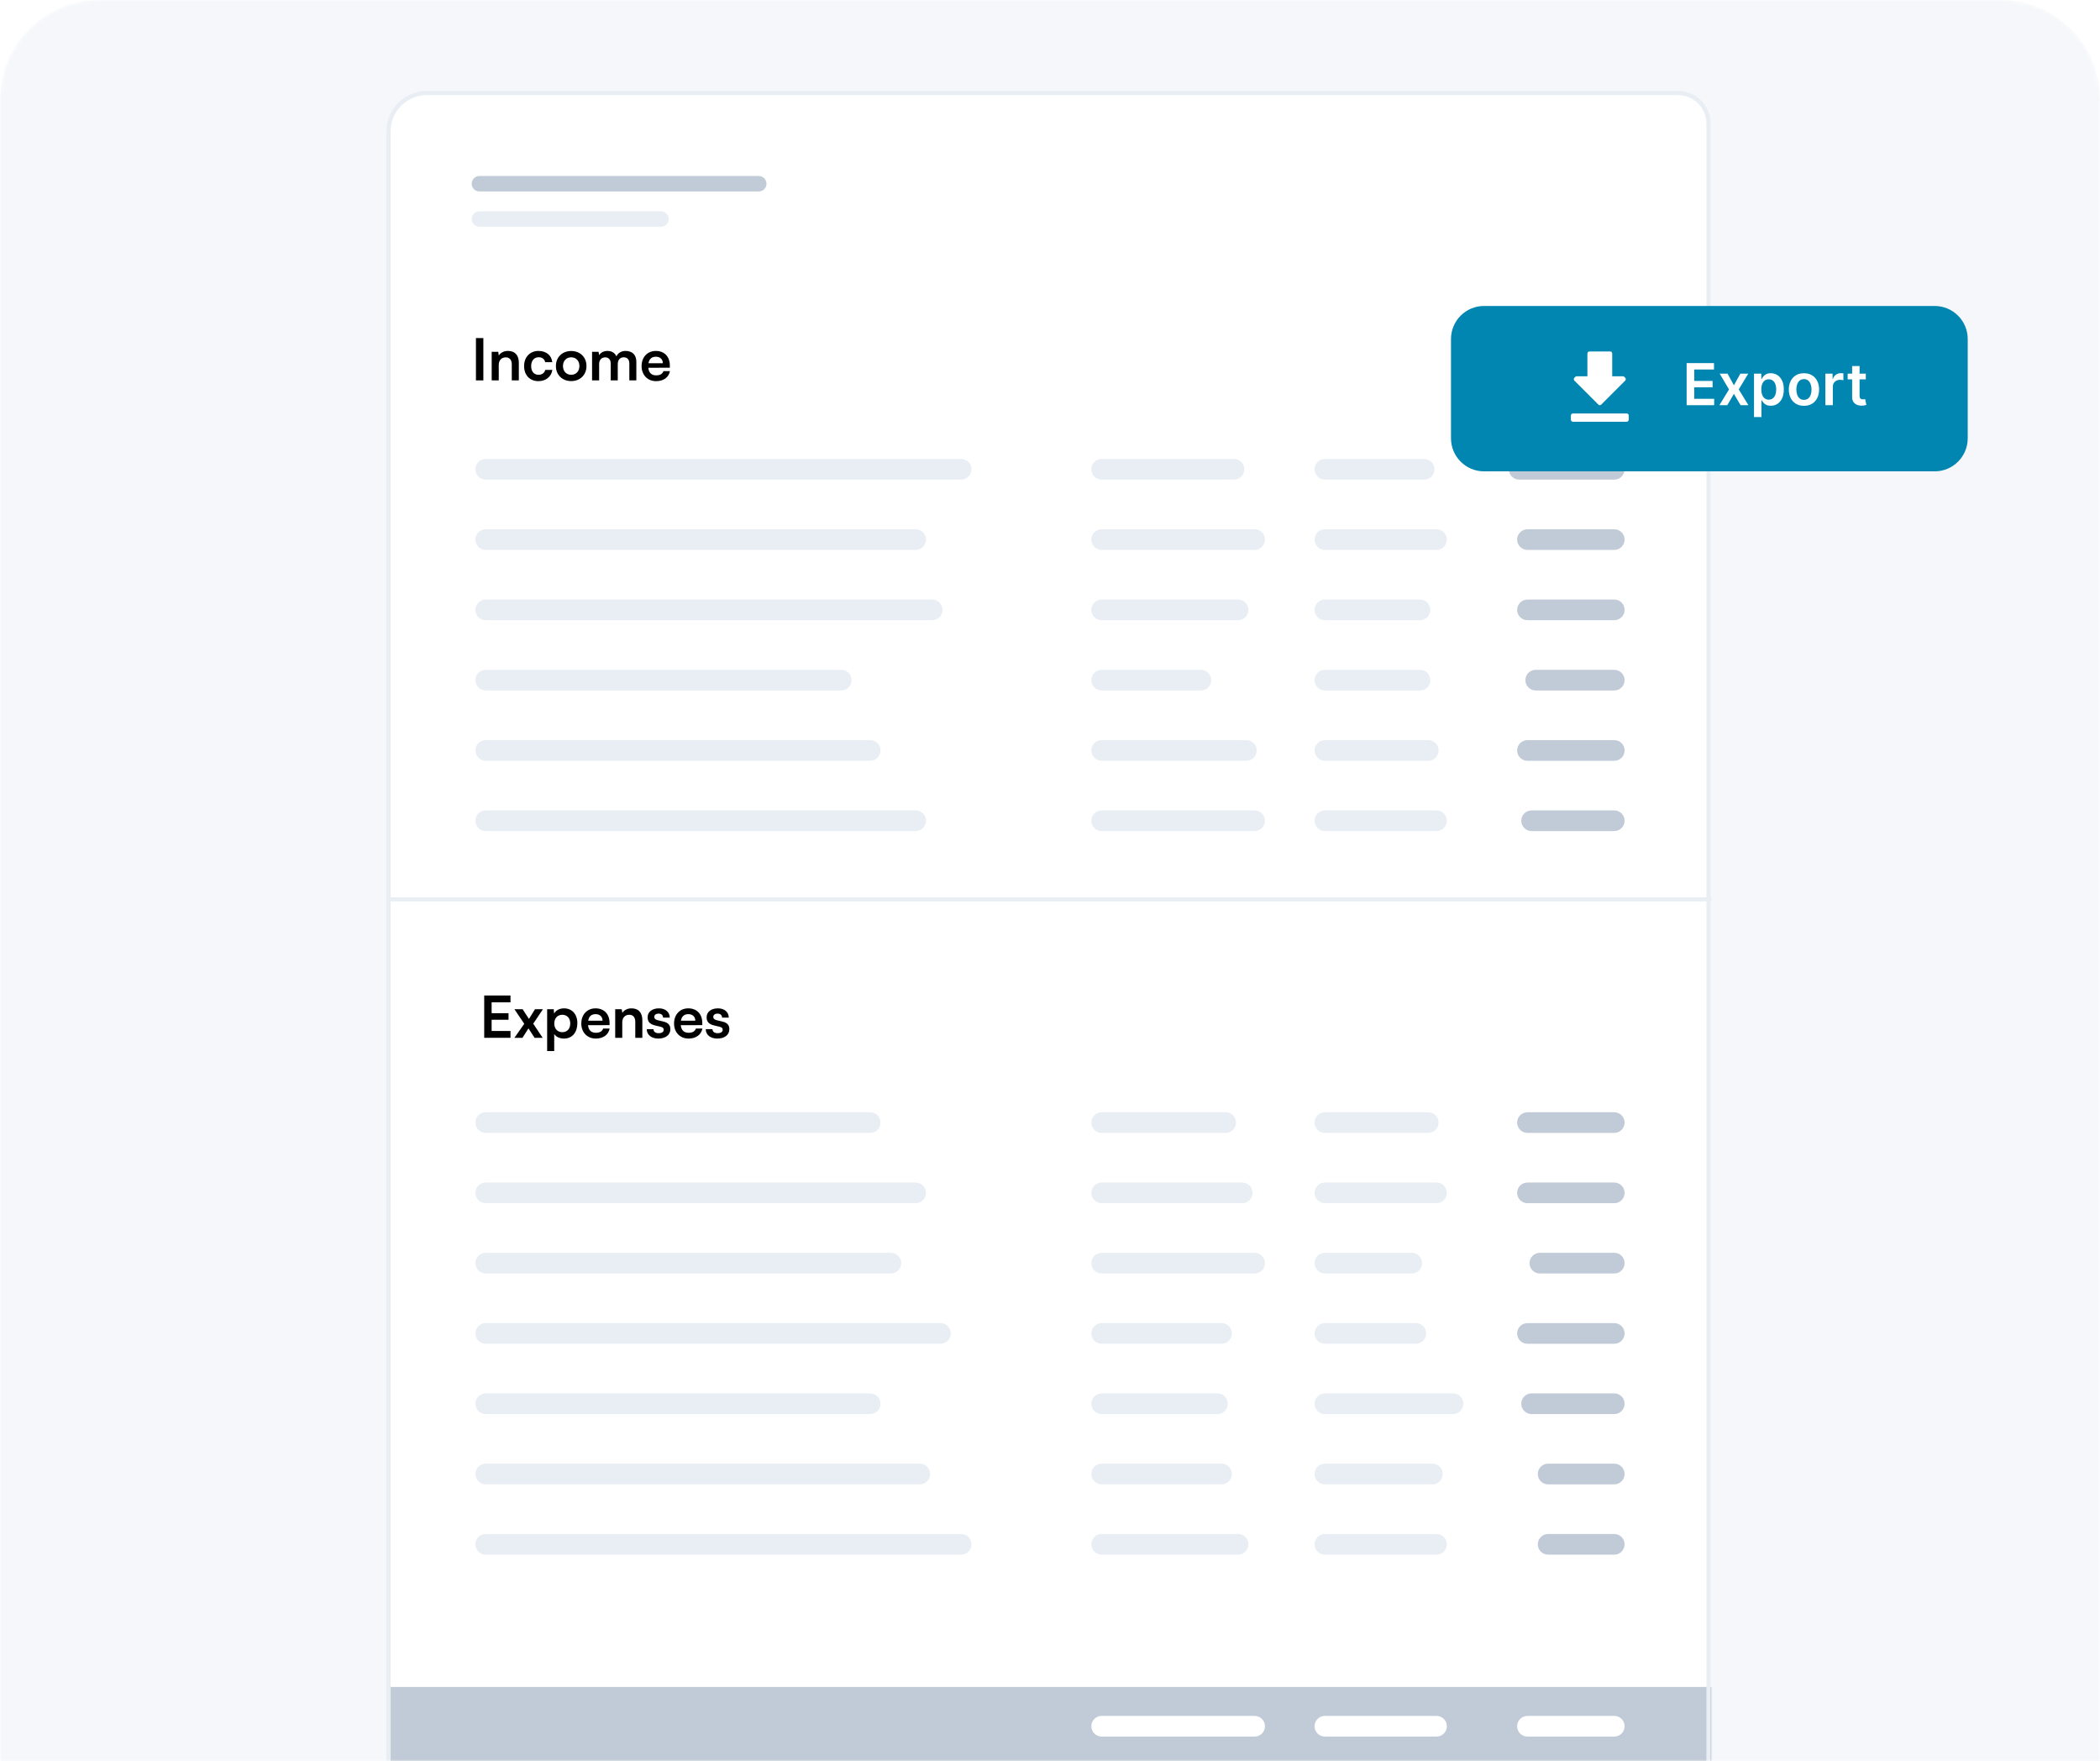 <svg width="508" height="426" viewBox="0 0 508 426" fill="none" xmlns="http://www.w3.org/2000/svg">
<mask id="mask0_735_4542" style="mask-type:alpha" maskUnits="userSpaceOnUse" x="0" y="0" width="508" height="426">
<path d="M0 24C0 10.745 10.745 0 24 0L484 0C497.255 0 508 10.745 508 24V426H0L0 24Z" fill="#F5F7FA"/>
</mask>
<g mask="url(#mask0_735_4542)">
<path d="M0 24C0 10.745 10.745 0 24 0L484 0C497.255 0 508 10.745 508 24V426H0L0 24Z" fill="#F5F7FA"/>
<path fill-rule="evenodd" clip-rule="evenodd" d="M103.256 22.501H405.884C409.974 22.501 413.289 25.805 413.289 29.88V432.278C413.289 437.372 409.145 441.502 404.033 441.502H103.256C98.144 441.502 94 437.372 94 432.278V31.724C94 26.631 98.144 22.501 103.256 22.501Z" fill="white"/>
<path d="M94 217H414V218H94V217Z" fill="#E8EEF4"/>
<path d="M94 408H414V426H94V408Z" fill="#C1CBD7"/>
<path d="M264 417.5C264 416.119 265.119 415 266.5 415H303.5C304.881 415 306 416.119 306 417.5C306 418.881 304.881 420 303.5 420H266.5C265.119 420 264 418.881 264 417.5Z" fill="white"/>
<path d="M318 417.5C318 416.119 319.119 415 320.5 415H347.5C348.881 415 350 416.119 350 417.5C350 418.881 348.881 420 347.5 420H320.5C319.119 420 318 418.881 318 417.5Z" fill="white"/>
<path d="M367 417.5C367 416.119 368.119 415 369.5 415H390.5C391.881 415 393 416.119 393 417.5C393 418.881 391.881 420 390.5 420H369.5C368.119 420 367 418.881 367 417.5Z" fill="white"/>
<path d="M158.705 92.182C156.647 92.182 155.205 90.684 155.205 88.542C155.205 86.372 156.619 84.874 158.649 84.874C160.721 84.874 162.037 86.26 162.037 88.416V88.934L156.829 88.948C156.955 90.166 157.599 90.782 158.733 90.782C159.671 90.782 160.287 90.418 160.483 89.76H162.065C161.771 91.272 160.511 92.182 158.705 92.182ZM158.663 86.274C157.655 86.274 157.039 86.82 156.871 87.856H160.343C160.343 86.904 159.685 86.274 158.663 86.274Z" fill="black"/>
<path d="M144.932 92H143.224V85.084H144.792L144.932 85.896C145.282 85.322 145.982 84.874 146.976 84.874C148.026 84.874 148.754 85.392 149.118 86.19C149.468 85.392 150.28 84.874 151.33 84.874C153.01 84.874 153.934 85.882 153.934 87.478V92H152.24V87.926C152.24 86.932 151.708 86.414 150.896 86.414C150.07 86.414 149.44 86.946 149.44 88.08V92H147.732V87.912C147.732 86.946 147.214 86.428 146.402 86.428C145.59 86.428 144.932 86.96 144.932 88.08V92Z" fill="black"/>
<path d="M134.478 88.528C134.478 86.372 136.032 84.888 138.174 84.888C140.316 84.888 141.87 86.372 141.87 88.528C141.87 90.684 140.316 92.168 138.174 92.168C136.032 92.168 134.478 90.684 134.478 88.528ZM136.186 88.528C136.186 89.788 136.998 90.642 138.174 90.642C139.35 90.642 140.162 89.788 140.162 88.528C140.162 87.268 139.35 86.414 138.174 86.414C136.998 86.414 136.186 87.268 136.186 88.528Z" fill="black"/>
<path d="M126.781 88.528C126.781 86.386 128.195 84.874 130.239 84.874C132.129 84.874 133.417 85.924 133.599 87.59H131.891C131.695 86.806 131.121 86.4 130.309 86.4C129.217 86.4 128.489 87.226 128.489 88.528C128.489 89.83 129.161 90.642 130.253 90.642C131.107 90.642 131.709 90.222 131.891 89.466H133.613C133.403 91.076 132.059 92.182 130.253 92.182C128.153 92.182 126.781 90.726 126.781 88.528Z" fill="black"/>
<path d="M120.651 92H118.943V85.084H120.525L120.665 85.98C121.099 85.28 121.939 84.874 122.877 84.874C124.613 84.874 125.509 85.952 125.509 87.744V92H123.801V88.15C123.801 86.988 123.227 86.428 122.345 86.428C121.295 86.428 120.651 87.156 120.651 88.276V92Z" fill="black"/>
<path d="M116.926 81.766V92H115.134V81.766H116.926Z" fill="black"/>
<path fill-rule="evenodd" clip-rule="evenodd" d="M103.256 23.001C98.419 23.001 94.5 26.908 94.5 31.724V432.278C94.5 437.094 98.419 441.002 103.256 441.002H404.033C408.87 441.002 412.789 437.094 412.789 432.278V29.88C412.789 26.082 409.699 23.001 405.884 23.001H103.256ZM93.5 31.724C93.5 26.353 97.87 22.001 103.256 22.001H405.884C410.248 22.001 413.789 25.527 413.789 29.88V432.278C413.789 437.65 409.419 442.002 404.033 442.002H103.256C97.87 442.002 93.5 437.65 93.5 432.278V31.724Z" fill="#E8EEF4"/>
<path d="M183.544 42.565H115.975C114.943 42.565 114.105 43.403 114.105 44.435C114.105 45.468 114.943 46.305 115.975 46.305H183.544C184.577 46.305 185.414 45.468 185.414 44.435C185.414 43.403 184.577 42.565 183.544 42.565Z" fill="#C1CBD7"/>
<path d="M159.906 51.102H115.975C114.943 51.102 114.105 51.939 114.105 52.971C114.105 54.004 114.943 54.841 115.975 54.841H159.906C160.939 54.841 161.776 54.004 161.776 52.971C161.776 51.939 160.939 51.102 159.906 51.102Z" fill="#E8EEF4"/>
<path d="M264 113.5C264 112.119 265.119 111 266.5 111H298.5C299.881 111 301 112.119 301 113.5C301 114.881 299.881 116 298.5 116H266.5C265.119 116 264 114.881 264 113.5Z" fill="#E8EEF4"/>
<path d="M318 113.5C318 112.119 319.119 111 320.5 111H344.5C345.881 111 347 112.119 347 113.5C347 114.881 345.881 116 344.5 116H320.5C319.119 116 318 114.881 318 113.5Z" fill="#E8EEF4"/>
<path d="M365 113.5C365 112.119 366.119 111 367.5 111H390.5C391.881 111 393 112.119 393 113.5C393 114.881 391.881 116 390.5 116H367.5C366.119 116 365 114.881 365 113.5Z" fill="#C1CBD7"/>
<path d="M115 113.5C115 112.119 116.119 111 117.5 111H232.5C233.881 111 235 112.119 235 113.5C235 114.881 233.881 116 232.5 116H117.5C116.119 116 115 114.881 115 113.5Z" fill="#E8EEF4"/>
<path d="M264 130.5C264 129.119 265.119 128 266.5 128H303.5C304.881 128 306 129.119 306 130.5C306 131.881 304.881 133 303.5 133H266.5C265.119 133 264 131.881 264 130.5Z" fill="#E8EEF4"/>
<path d="M318 130.5C318 129.119 319.119 128 320.5 128H347.5C348.881 128 350 129.119 350 130.5C350 131.881 348.881 133 347.5 133H320.5C319.119 133 318 131.881 318 130.5Z" fill="#E8EEF4"/>
<path d="M367 130.5C367 129.119 368.119 128 369.5 128H390.5C391.881 128 393 129.119 393 130.5C393 131.881 391.881 133 390.5 133H369.5C368.119 133 367 131.881 367 130.5Z" fill="#C1CBD7"/>
<path d="M115 130.5C115 129.119 116.119 128 117.5 128H221.5C222.881 128 224 129.119 224 130.5C224 131.881 222.881 133 221.5 133H117.5C116.119 133 115 131.881 115 130.5Z" fill="#E8EEF4"/>
<path d="M264 147.5C264 146.119 265.119 145 266.5 145H299.5C300.881 145 302 146.119 302 147.5C302 148.881 300.881 150 299.5 150H266.5C265.119 150 264 148.881 264 147.5Z" fill="#E8EEF4"/>
<path d="M318 147.5C318 146.119 319.119 145 320.5 145H343.5C344.881 145 346 146.119 346 147.5C346 148.881 344.881 150 343.5 150H320.5C319.119 150 318 148.881 318 147.5Z" fill="#E8EEF4"/>
<path d="M367 147.5C367 146.119 368.119 145 369.5 145H390.5C391.881 145 393 146.119 393 147.5C393 148.881 391.881 150 390.5 150H369.5C368.119 150 367 148.881 367 147.5Z" fill="#C1CBD7"/>
<path d="M115 147.5C115 146.119 116.119 145 117.5 145H225.5C226.881 145 228 146.119 228 147.5C228 148.881 226.881 150 225.5 150H117.5C116.119 150 115 148.881 115 147.5Z" fill="#E8EEF4"/>
<path d="M264 164.5C264 163.119 265.119 162 266.5 162H290.5C291.881 162 293 163.119 293 164.5C293 165.881 291.881 167 290.5 167H266.5C265.119 167 264 165.881 264 164.5Z" fill="#E8EEF4"/>
<path d="M318 164.5C318 163.119 319.119 162 320.5 162H343.5C344.881 162 346 163.119 346 164.5C346 165.881 344.881 167 343.5 167H320.5C319.119 167 318 165.881 318 164.5Z" fill="#E8EEF4"/>
<path d="M369 164.5C369 163.119 370.119 162 371.5 162H390.5C391.881 162 393 163.119 393 164.5C393 165.881 391.881 167 390.5 167H371.5C370.119 167 369 165.881 369 164.5Z" fill="#C1CBD7"/>
<path d="M115 164.5C115 163.119 116.119 162 117.5 162H203.5C204.881 162 206 163.119 206 164.5C206 165.881 204.881 167 203.5 167H117.5C116.119 167 115 165.881 115 164.5Z" fill="#E8EEF4"/>
<path d="M264 181.5C264 180.119 265.119 179 266.5 179H301.5C302.881 179 304 180.119 304 181.5C304 182.881 302.881 184 301.5 184H266.5C265.119 184 264 182.881 264 181.5Z" fill="#E8EEF4"/>
<path d="M318 181.5C318 180.119 319.119 179 320.5 179H345.5C346.881 179 348 180.119 348 181.5C348 182.881 346.881 184 345.5 184H320.5C319.119 184 318 182.881 318 181.5Z" fill="#E8EEF4"/>
<path d="M367 181.5C367 180.119 368.119 179 369.5 179H390.5C391.881 179 393 180.119 393 181.5C393 182.881 391.881 184 390.5 184H369.5C368.119 184 367 182.881 367 181.5Z" fill="#C1CBD7"/>
<path d="M115 181.5C115 180.119 116.119 179 117.5 179H210.5C211.881 179 213 180.119 213 181.5C213 182.881 211.881 184 210.5 184H117.5C116.119 184 115 182.881 115 181.5Z" fill="#E8EEF4"/>
<path d="M264 198.5C264 197.119 265.119 196 266.5 196H303.5C304.881 196 306 197.119 306 198.5C306 199.881 304.881 201 303.5 201H266.5C265.119 201 264 199.881 264 198.5Z" fill="#E8EEF4"/>
<path d="M318 198.5C318 197.119 319.119 196 320.5 196H347.5C348.881 196 350 197.119 350 198.5C350 199.881 348.881 201 347.5 201H320.5C319.119 201 318 199.881 318 198.5Z" fill="#E8EEF4"/>
<path d="M368 198.5C368 197.119 369.119 196 370.5 196H390.5C391.881 196 393 197.119 393 198.5C393 199.881 391.881 201 390.5 201H370.5C369.119 201 368 199.881 368 198.5Z" fill="#C1CBD7"/>
<path d="M115 198.5C115 197.119 116.119 196 117.5 196H221.5C222.881 196 224 197.119 224 198.5C224 199.881 222.881 201 221.5 201H117.5C116.119 201 115 199.881 115 198.5Z" fill="#E8EEF4"/>
<path d="M170.723 248.9H172.347C172.361 249.502 172.809 249.88 173.593 249.88C174.391 249.88 174.825 249.558 174.825 249.054C174.825 248.704 174.643 248.452 174.027 248.312L172.781 248.018C171.535 247.738 170.933 247.15 170.933 246.044C170.933 244.686 172.081 243.874 173.677 243.874C175.231 243.874 176.281 244.77 176.295 246.114H174.671C174.657 245.526 174.265 245.148 173.607 245.148C172.935 245.148 172.543 245.456 172.543 245.974C172.543 246.366 172.851 246.618 173.439 246.758L174.685 247.052C175.847 247.318 176.435 247.85 176.435 248.914C176.435 250.314 175.245 251.182 173.537 251.182C171.815 251.182 170.723 250.258 170.723 248.9Z" fill="black"/>
<path d="M166.556 251.182C164.498 251.182 163.056 249.684 163.056 247.542C163.056 245.372 164.47 243.874 166.5 243.874C168.572 243.874 169.888 245.26 169.888 247.416V247.934L164.68 247.948C164.806 249.166 165.45 249.782 166.584 249.782C167.522 249.782 168.138 249.418 168.334 248.76H169.916C169.622 250.272 168.362 251.182 166.556 251.182ZM166.514 245.274C165.506 245.274 164.89 245.82 164.722 246.856H168.194C168.194 245.904 167.536 245.274 166.514 245.274Z" fill="black"/>
<path d="M156.45 248.9H158.074C158.088 249.502 158.536 249.88 159.32 249.88C160.118 249.88 160.552 249.558 160.552 249.054C160.552 248.704 160.37 248.452 159.754 248.312L158.508 248.018C157.262 247.738 156.66 247.15 156.66 246.044C156.66 244.686 157.808 243.874 159.404 243.874C160.958 243.874 162.008 244.77 162.022 246.114H160.398C160.384 245.526 159.992 245.148 159.334 245.148C158.662 245.148 158.27 245.456 158.27 245.974C158.27 246.366 158.578 246.618 159.166 246.758L160.412 247.052C161.574 247.318 162.162 247.85 162.162 248.914C162.162 250.314 160.972 251.182 159.264 251.182C157.542 251.182 156.45 250.258 156.45 248.9Z" fill="black"/>
<path d="M150.528 251H148.82V244.084H150.402L150.542 244.98C150.976 244.28 151.816 243.874 152.754 243.874C154.49 243.874 155.386 244.952 155.386 246.744V251H153.678V247.15C153.678 245.988 153.104 245.428 152.222 245.428C151.172 245.428 150.528 246.156 150.528 247.276V251Z" fill="black"/>
<path d="M144.121 251.182C142.063 251.182 140.621 249.684 140.621 247.542C140.621 245.372 142.035 243.874 144.065 243.874C146.137 243.874 147.453 245.26 147.453 247.416V247.934L142.245 247.948C142.371 249.166 143.015 249.782 144.149 249.782C145.087 249.782 145.703 249.418 145.899 248.76H147.481C147.187 250.272 145.927 251.182 144.121 251.182ZM144.079 245.274C143.071 245.274 142.455 245.82 142.287 246.856H145.759C145.759 245.904 145.101 245.274 144.079 245.274Z" fill="black"/>
<path d="M132.359 254.206V244.084H133.941L134.053 245.134C134.473 244.336 135.383 243.874 136.433 243.874C138.379 243.874 139.667 245.288 139.667 247.458C139.667 249.614 138.491 251.182 136.433 251.182C135.397 251.182 134.501 250.776 134.067 250.076V254.206H132.359ZM134.081 247.542C134.081 248.788 134.851 249.642 136.027 249.642C137.231 249.642 137.945 248.774 137.945 247.542C137.945 246.31 137.231 245.428 136.027 245.428C134.851 245.428 134.081 246.296 134.081 247.542Z" fill="black"/>
<path d="M126.385 251H124.439L126.819 247.612L124.439 244.084H126.427L127.953 246.436L129.423 244.084H131.341L128.989 247.584L131.271 251H129.311L127.841 248.718L126.385 251Z" fill="black"/>
<path d="M123.49 251H117.134V240.766H123.49V242.418H118.926V245.05H123.014V246.632H118.926V249.348H123.49V251Z" fill="black"/>
<path d="M264 271.5C264 270.119 265.119 269 266.5 269H296.5C297.881 269 299 270.119 299 271.5C299 272.881 297.881 274 296.5 274H266.5C265.119 274 264 272.881 264 271.5Z" fill="#E8EEF4"/>
<path d="M318 271.5C318 270.119 319.119 269 320.5 269H345.5C346.881 269 348 270.119 348 271.5C348 272.881 346.881 274 345.5 274H320.5C319.119 274 318 272.881 318 271.5Z" fill="#E8EEF4"/>
<path d="M367 271.5C367 270.119 368.119 269 369.5 269H390.5C391.881 269 393 270.119 393 271.5C393 272.881 391.881 274 390.5 274H369.5C368.119 274 367 272.881 367 271.5Z" fill="#C1CBD7"/>
<path d="M115 271.5C115 270.119 116.119 269 117.5 269H210.5C211.881 269 213 270.119 213 271.5C213 272.881 211.881 274 210.5 274H117.5C116.119 274 115 272.881 115 271.5Z" fill="#E8EEF4"/>
<path d="M264 288.5C264 287.119 265.119 286 266.5 286H300.5C301.881 286 303 287.119 303 288.5C303 289.881 301.881 291 300.5 291H266.5C265.119 291 264 289.881 264 288.5Z" fill="#E8EEF4"/>
<path d="M318 288.5C318 287.119 319.119 286 320.5 286H347.5C348.881 286 350 287.119 350 288.5C350 289.881 348.881 291 347.5 291H320.5C319.119 291 318 289.881 318 288.5Z" fill="#E8EEF4"/>
<path d="M367 288.5C367 287.119 368.119 286 369.5 286H390.5C391.881 286 393 287.119 393 288.5C393 289.881 391.881 291 390.5 291H369.5C368.119 291 367 289.881 367 288.5Z" fill="#C1CBD7"/>
<path d="M115 288.5C115 287.119 116.119 286 117.5 286H221.5C222.881 286 224 287.119 224 288.5C224 289.881 222.881 291 221.5 291H117.5C116.119 291 115 289.881 115 288.5Z" fill="#E8EEF4"/>
<path d="M264 305.5C264 304.119 265.119 303 266.5 303H303.5C304.881 303 306 304.119 306 305.5C306 306.881 304.881 308 303.5 308H266.5C265.119 308 264 306.881 264 305.5Z" fill="#E8EEF4"/>
<path d="M318 305.5C318 304.119 319.119 303 320.5 303H341.5C342.881 303 344 304.119 344 305.5C344 306.881 342.881 308 341.5 308H320.5C319.119 308 318 306.881 318 305.5Z" fill="#E8EEF4"/>
<path d="M370 305.5C370 304.119 371.119 303 372.5 303H390.5C391.881 303 393 304.119 393 305.5C393 306.881 391.881 308 390.5 308H372.5C371.119 308 370 306.881 370 305.5Z" fill="#C1CBD7"/>
<path d="M115 305.5C115 304.119 116.119 303 117.5 303H215.5C216.881 303 218 304.119 218 305.5C218 306.881 216.881 308 215.5 308H117.5C116.119 308 115 306.881 115 305.5Z" fill="#E8EEF4"/>
<path d="M264 322.5C264 321.119 265.119 320 266.5 320H295.5C296.881 320 298 321.119 298 322.5C298 323.881 296.881 325 295.5 325H266.5C265.119 325 264 323.881 264 322.5Z" fill="#E8EEF4"/>
<path d="M318 322.5C318 321.119 319.119 320 320.5 320H342.5C343.881 320 345 321.119 345 322.5C345 323.881 343.881 325 342.5 325H320.5C319.119 325 318 323.881 318 322.5Z" fill="#E8EEF4"/>
<path d="M367 322.5C367 321.119 368.119 320 369.5 320H390.5C391.881 320 393 321.119 393 322.5C393 323.881 391.881 325 390.5 325H369.5C368.119 325 367 323.881 367 322.5Z" fill="#C1CBD7"/>
<path d="M115 322.5C115 321.119 116.119 320 117.5 320H227.5C228.881 320 230 321.119 230 322.5C230 323.881 228.881 325 227.5 325H117.5C116.119 325 115 323.881 115 322.5Z" fill="#E8EEF4"/>
<path d="M264 356.5C264 355.119 265.119 354 266.5 354H295.5C296.881 354 298 355.119 298 356.5C298 357.881 296.881 359 295.5 359H266.5C265.119 359 264 357.881 264 356.5Z" fill="#E8EEF4"/>
<path d="M318 356.5C318 355.119 319.119 354 320.5 354H346.5C347.881 354 349 355.119 349 356.5C349 357.881 347.881 359 346.5 359H320.5C319.119 359 318 357.881 318 356.5Z" fill="#E8EEF4"/>
<path d="M372 356.5C372 355.119 373.119 354 374.5 354H390.5C391.881 354 393 355.119 393 356.5C393 357.881 391.881 359 390.5 359H374.5C373.119 359 372 357.881 372 356.5Z" fill="#C1CBD7"/>
<path d="M115 356.5C115 355.119 116.119 354 117.5 354H222.5C223.881 354 225 355.119 225 356.5C225 357.881 223.881 359 222.5 359H117.5C116.119 359 115 357.881 115 356.5Z" fill="#E8EEF4"/>
<path d="M264 339.5C264 338.119 265.119 337 266.5 337H294.5C295.881 337 297 338.119 297 339.5C297 340.881 295.881 342 294.5 342H266.5C265.119 342 264 340.881 264 339.5Z" fill="#E8EEF4"/>
<path d="M318 339.5C318 338.119 319.119 337 320.5 337H351.5C352.881 337 354 338.119 354 339.5C354 340.881 352.881 342 351.5 342H320.5C319.119 342 318 340.881 318 339.5Z" fill="#E8EEF4"/>
<path d="M368 339.5C368 338.119 369.119 337 370.5 337H390.5C391.881 337 393 338.119 393 339.5C393 340.881 391.881 342 390.5 342H370.5C369.119 342 368 340.881 368 339.5Z" fill="#C1CBD7"/>
<path d="M115 339.5C115 338.119 116.119 337 117.5 337H210.5C211.881 337 213 338.119 213 339.5C213 340.881 211.881 342 210.5 342H117.5C116.119 342 115 340.881 115 339.5Z" fill="#E8EEF4"/>
<path d="M264 373.5C264 372.119 265.119 371 266.5 371H299.5C300.881 371 302 372.119 302 373.5C302 374.881 300.881 376 299.5 376H266.5C265.119 376 264 374.881 264 373.5Z" fill="#E8EEF4"/>
<path d="M318 373.5C318 372.119 319.119 371 320.5 371H347.5C348.881 371 350 372.119 350 373.5C350 374.881 348.881 376 347.5 376H320.5C319.119 376 318 374.881 318 373.5Z" fill="#E8EEF4"/>
<path d="M372 373.5C372 372.119 373.119 371 374.5 371H390.5C391.881 371 393 372.119 393 373.5C393 374.881 391.881 376 390.5 376H374.5C373.119 376 372 374.881 372 373.5Z" fill="#C1CBD7"/>
<path d="M115 373.5C115 372.119 116.119 371 117.5 371H232.5C233.881 371 235 372.119 235 373.5C235 374.881 233.881 376 232.5 376H117.5C116.119 376 115 374.881 115 373.5Z" fill="#E8EEF4"/>
<g filter="url(#filter0_dddd_735_4542)">
<path d="M351 40C351 35.582 354.582 32 359 32H468C472.418 32 476 35.582 476 40V64C476 68.418 472.418 72 468 72H359C354.582 72 351 68.418 351 64V40Z" fill="#0086B1"/>
<path d="M451.345 48.364V49.756H446.955V48.364H451.345ZM448.039 46.534H449.839V53.703C449.839 53.945 449.875 54.131 449.948 54.26C450.025 54.386 450.124 54.472 450.247 54.519C450.369 54.565 450.505 54.588 450.654 54.588C450.767 54.588 450.87 54.58 450.963 54.563C451.059 54.547 451.132 54.532 451.181 54.519L451.485 55.925C451.388 55.959 451.251 55.995 451.072 56.035C450.896 56.075 450.681 56.098 450.426 56.105C449.975 56.118 449.569 56.05 449.208 55.901C448.846 55.748 448.56 55.513 448.347 55.195C448.139 54.877 448.036 54.479 448.039 54.002V46.534Z" fill="white"/>
<path d="M441.571 56.001V48.364H443.316V49.637H443.396C443.535 49.196 443.774 48.856 444.112 48.618C444.453 48.376 444.842 48.255 445.28 48.255C445.379 48.255 445.49 48.26 445.613 48.27C445.739 48.276 445.843 48.288 445.926 48.305V49.96C445.85 49.934 445.729 49.91 445.563 49.891C445.401 49.867 445.244 49.856 445.091 49.856C444.763 49.856 444.468 49.927 444.206 50.069C443.948 50.209 443.744 50.403 443.595 50.651C443.445 50.9 443.371 51.187 443.371 51.511V56.001H441.571Z" fill="white"/>
<path d="M436.385 56.15C435.639 56.15 434.993 55.986 434.446 55.657C433.899 55.329 433.475 54.87 433.173 54.28C432.875 53.69 432.725 53.001 432.725 52.212C432.725 51.423 432.875 50.732 433.173 50.139C433.475 49.546 433.899 49.085 434.446 48.757C434.993 48.429 435.639 48.265 436.385 48.265C437.13 48.265 437.777 48.429 438.323 48.757C438.87 49.085 439.293 49.546 439.591 50.139C439.893 50.732 440.044 51.423 440.044 52.212C440.044 53.001 439.893 53.69 439.591 54.28C439.293 54.87 438.87 55.329 438.323 55.657C437.777 55.986 437.13 56.15 436.385 56.15ZM436.394 54.708C436.799 54.708 437.137 54.597 437.409 54.375C437.68 54.149 437.883 53.848 438.015 53.47C438.151 53.092 438.219 52.671 438.219 52.207C438.219 51.74 438.151 51.317 438.015 50.939C437.883 50.558 437.68 50.255 437.409 50.03C437.137 49.804 436.799 49.691 436.394 49.691C435.98 49.691 435.636 49.804 435.36 50.03C435.089 50.255 434.885 50.558 434.749 50.939C434.616 51.317 434.55 51.74 434.55 52.207C434.55 52.671 434.616 53.092 434.749 53.47C434.885 53.848 435.089 54.149 435.36 54.375C435.636 54.597 435.98 54.708 436.394 54.708Z" fill="white"/>
<path d="M424.304 58.864V48.364H426.073V49.627H426.178C426.271 49.441 426.402 49.244 426.571 49.035C426.74 48.823 426.968 48.642 427.257 48.493C427.545 48.341 427.913 48.265 428.36 48.265C428.95 48.265 429.482 48.416 429.956 48.717C430.434 49.015 430.811 49.458 431.09 50.044C431.372 50.628 431.512 51.344 431.512 52.192C431.512 53.031 431.375 53.743 431.1 54.33C430.825 54.917 430.45 55.364 429.976 55.672C429.502 55.981 428.965 56.135 428.365 56.135C427.928 56.135 427.565 56.062 427.277 55.916C426.988 55.77 426.756 55.594 426.581 55.389C426.408 55.18 426.274 54.983 426.178 54.797H426.103V58.864H424.304ZM426.069 52.182C426.069 52.676 426.138 53.109 426.277 53.48C426.42 53.851 426.624 54.141 426.889 54.35C427.157 54.555 427.482 54.658 427.863 54.658C428.261 54.658 428.594 54.552 428.863 54.34C429.131 54.124 429.333 53.831 429.469 53.46C429.608 53.085 429.678 52.66 429.678 52.182C429.678 51.708 429.61 51.287 429.474 50.919C429.338 50.552 429.136 50.263 428.868 50.054C428.599 49.846 428.264 49.741 427.863 49.741C427.479 49.741 427.152 49.842 426.884 50.044C426.615 50.247 426.412 50.53 426.272 50.895C426.136 51.259 426.069 51.688 426.069 52.182Z" fill="white"/>
<path d="M417.9 48.364L419.441 51.183L421.008 48.364H422.912L420.61 52.182L422.951 56.001H421.057L419.441 53.251L417.841 56.001H415.932L418.258 52.182L415.991 48.364H417.9Z" fill="white"/>
<path d="M408.004 56V45.818H414.626V47.364H409.849V50.129H414.283V51.675H409.849V54.454H414.666V56H408.004Z" fill="white"/>
<path fill-rule="evenodd" clip-rule="evenodd" d="M387 56.002C386.867 56.002 386.741 55.947 386.65 55.85L380.86 50.06C380.765 49.966 380.712 49.838 380.712 49.705C380.712 49.572 380.765 49.444 380.86 49.35L381.06 49.15C381.154 49.052 381.284 48.998 381.42 49H384V43.5C384 43.224 384.224 43 384.5 43H389.5C389.776 43 390 43.224 390 43.5V49H392.58C392.716 48.998 392.846 49.052 392.94 49.15L393.14 49.35C393.235 49.444 393.288 49.572 393.288 49.705C393.288 49.838 393.235 49.966 393.14 50.06L387.35 55.85C387.259 55.947 387.133 56.002 387 56.002ZM394 59.5V58.5C394 58.224 393.776 58 393.5 58H380.5C380.224 58 380 58.224 380 58.5V59.5C380 59.776 380.224 60 380.5 60H393.5C393.776 60 394 59.776 394 59.5Z" fill="white"/>
</g>
</g>
<defs>
<filter id="filter0_dddd_735_4542" x="303" y="8" width="221" height="136" filterUnits="userSpaceOnUse" color-interpolation-filters="sRGB">
<feFlood flood-opacity="0" result="BackgroundImageFix"/>
<feColorMatrix in="SourceAlpha" type="matrix" values="0 0 0 0 0 0 0 0 0 0 0 0 0 0 0 0 0 0 127 0" result="hardAlpha"/>
<feOffset dy="1.05"/>
<feGaussianBlur stdDeviation="1.387"/>
<feColorMatrix type="matrix" values="0 0 0 0 0.11 0 0 0 0 0.153 0 0 0 0 0.216 0 0 0 0.039 0"/>
<feBlend mode="normal" in2="BackgroundImageFix" result="effect1_dropShadow_735_4542"/>
<feColorMatrix in="SourceAlpha" type="matrix" values="0 0 0 0 0 0 0 0 0 0 0 0 0 0 0 0 0 0 127 0" result="hardAlpha"/>
<feOffset dy="4.8"/>
<feGaussianBlur stdDeviation="3.9"/>
<feColorMatrix type="matrix" values="0 0 0 0 0.11 0 0 0 0 0.153 0 0 0 0 0.216 0 0 0 0.06 0"/>
<feBlend mode="normal" in2="effect1_dropShadow_735_4542" result="effect2_dropShadow_735_4542"/>
<feColorMatrix in="SourceAlpha" type="matrix" values="0 0 0 0 0 0 0 0 0 0 0 0 0 0 0 0 0 0 127 0" result="hardAlpha"/>
<feOffset dy="12.15"/>
<feGaussianBlur stdDeviation="10.463"/>
<feColorMatrix type="matrix" values="0 0 0 0 0.11 0 0 0 0 0.153 0 0 0 0 0.216 0 0 0 0.081 0"/>
<feBlend mode="normal" in2="effect2_dropShadow_735_4542" result="effect3_dropShadow_735_4542"/>
<feColorMatrix in="SourceAlpha" type="matrix" values="0 0 0 0 0 0 0 0 0 0 0 0 0 0 0 0 0 0 127 0" result="hardAlpha"/>
<feOffset dy="24"/>
<feGaussianBlur stdDeviation="24"/>
<feColorMatrix type="matrix" values="0 0 0 0 0.11 0 0 0 0 0.153 0 0 0 0 0.216 0 0 0 0.12 0"/>
<feBlend mode="normal" in2="effect3_dropShadow_735_4542" result="effect4_dropShadow_735_4542"/>
<feBlend mode="normal" in="SourceGraphic" in2="effect4_dropShadow_735_4542" result="shape"/>
</filter>
</defs>
</svg>
